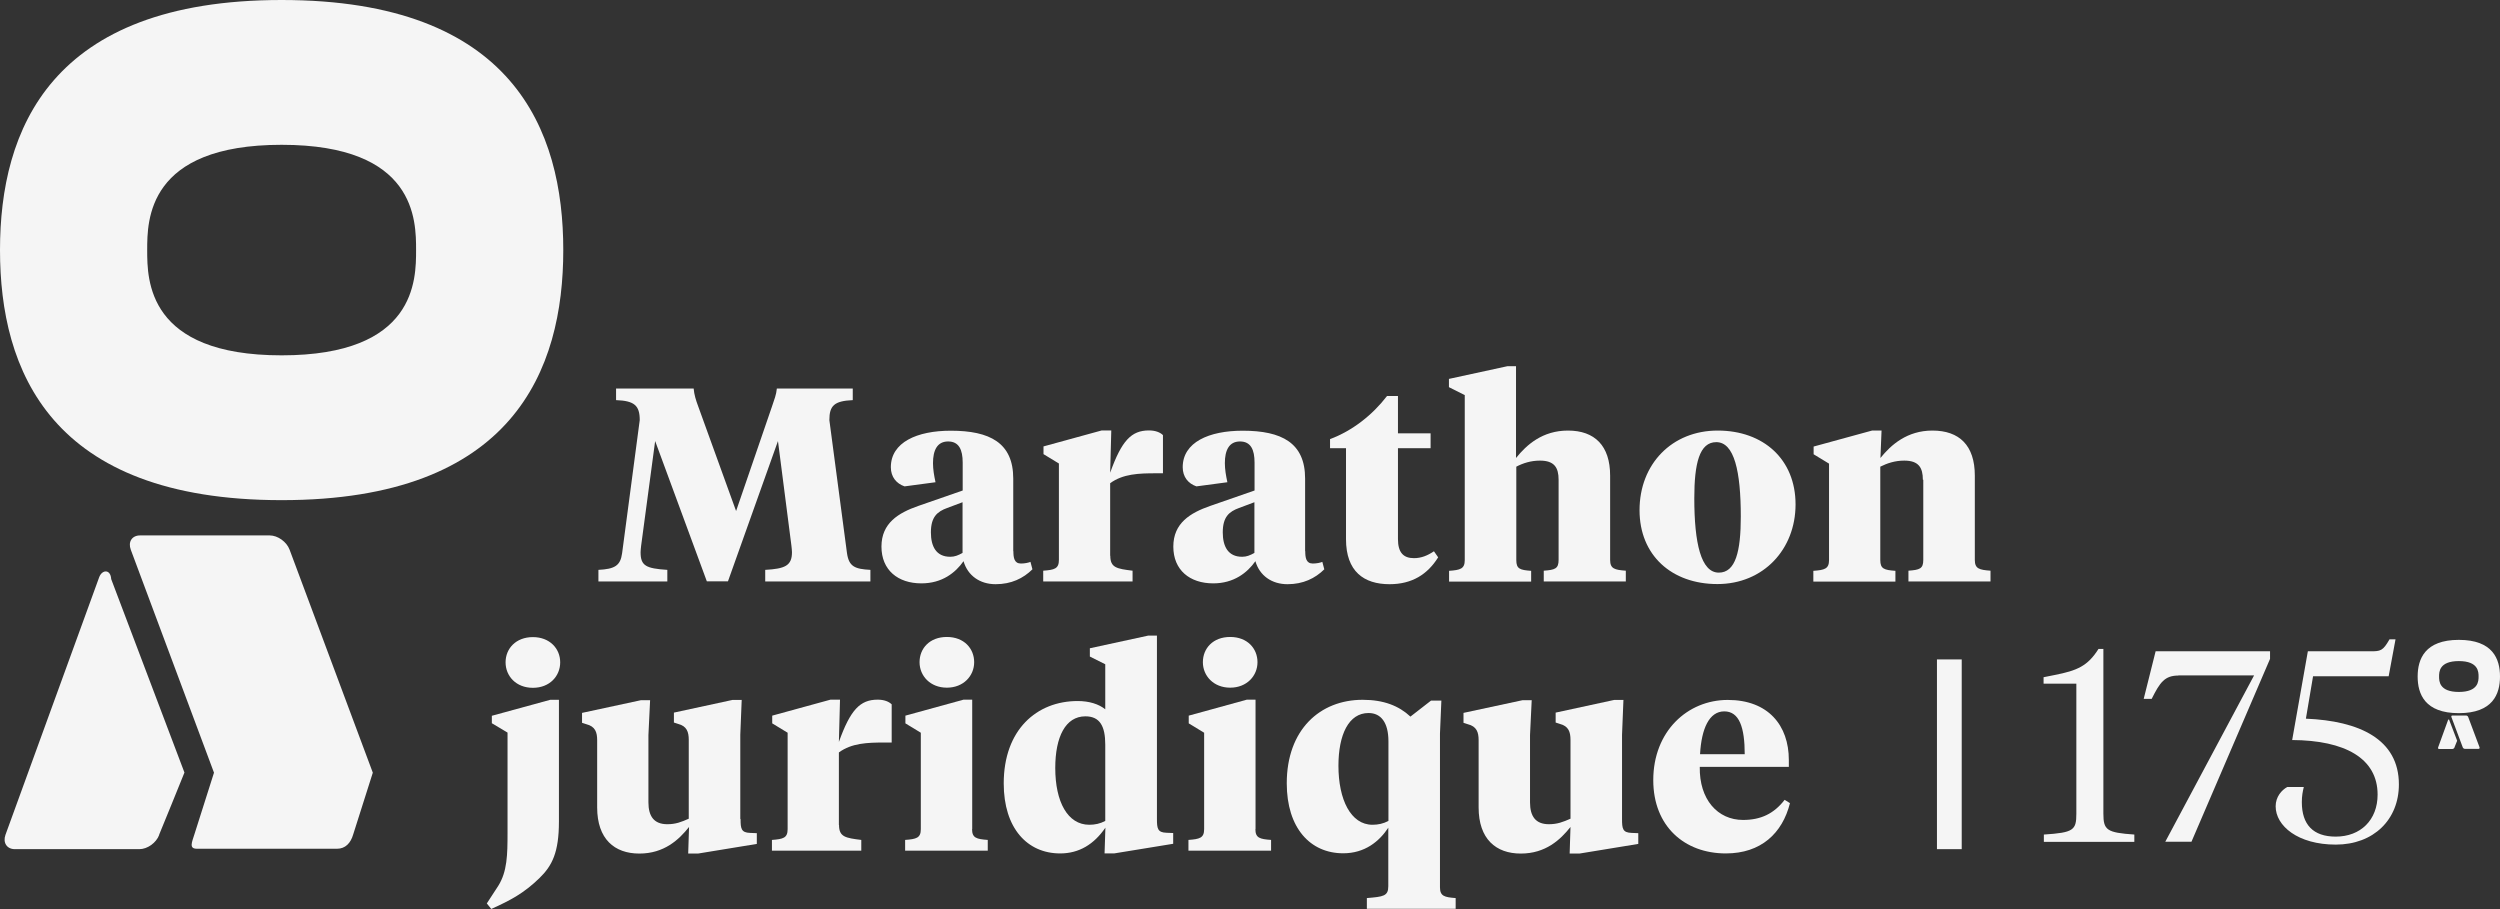 <?xml version="1.0" encoding="UTF-8"?>
<svg viewBox="0 0 374 136" fill="none" xmlns="http://www.w3.org/2000/svg">
	<rect x="0" y="0" width="374" height="136" fill="#333333" stroke="none"/>
	<g clip-path="url(#clip0_439_3390)">
		<path d="M116.384 65.98L108.904 86.963H105.741L98.01 65.98L95.915 81.624C95.873 81.913 95.831 82.49 95.831 82.614C95.831 84.634 96.627 85.046 99.832 85.252V86.984H89.524V85.252C91.955 85.129 92.814 84.634 93.065 82.779L95.705 62.847C95.705 60.662 94.909 59.961 92.164 59.858V58.127H103.771C103.855 59.075 104.106 59.858 104.442 60.765L110.119 76.451L115.504 60.765C115.839 59.734 116.132 59.075 116.216 58.127H127.572V59.858C124.806 59.982 124.073 60.682 124.073 62.847L126.713 82.779C127.006 84.758 127.886 85.129 130.212 85.252V86.984H114.477V85.252C117.431 85.087 118.479 84.634 118.479 82.614C118.479 82.49 118.437 81.913 118.395 81.624L116.384 65.98Z" fill="#F5F5F5"/>
		<path d="M151.602 82.449C151.602 83.438 151.728 84.304 152.734 84.304C153.32 84.304 153.865 84.18 154.158 84.057L154.452 85.17C153.069 86.53 151.288 87.396 148.941 87.396C146.595 87.396 144.772 86.118 144.144 83.954C142.928 85.685 140.938 87.272 137.837 87.272C134.338 87.272 131.866 85.293 131.866 81.769C131.866 78.244 134.422 76.719 137.376 75.688L144.018 73.38V69.195C144.018 67.299 143.473 66.042 141.839 66.042C140.205 66.042 139.576 67.361 139.576 69.278C139.576 70.226 139.744 71.174 139.953 72.143L135.323 72.761C134.108 72.349 133.27 71.36 133.27 69.896C133.27 66.165 137.188 64.434 142.237 64.434C148.082 64.434 151.581 66.248 151.581 71.586V82.47L151.602 82.449ZM143.997 82.738V75.132L141.692 75.997C140.226 76.533 139.262 77.317 139.262 79.646C139.262 81.748 140.058 83.294 142.153 83.294C142.824 83.294 143.327 83.088 143.997 82.717V82.738Z" fill="#F5F5F5"/>
		<path d="M166.101 83.15C166.101 84.922 167.065 85.087 169.432 85.376V86.984H156.065V85.376C157.742 85.252 158.412 85.087 158.412 83.768V69.34L156.107 67.938V66.784L164.823 64.393H166.248L166.08 70.721C167.798 65.918 169.244 64.393 171.884 64.393C172.847 64.393 173.56 64.681 173.979 65.093V70.803H172.973C170.333 70.803 168.008 70.885 166.08 72.287V83.129L166.101 83.15Z" fill="#F5F5F5"/>
		<path d="M195.265 82.449C195.265 83.438 195.391 84.304 196.397 84.304C196.983 84.304 197.528 84.18 197.821 84.057L198.115 85.17C196.732 86.53 194.951 87.396 192.605 87.396C190.258 87.396 188.435 86.118 187.807 83.954C186.592 85.685 184.58 87.272 181.5 87.272C178.002 87.272 175.529 85.293 175.529 81.769C175.529 78.244 178.085 76.719 181.039 75.688L187.681 73.38V69.195C187.681 67.299 187.136 66.042 185.502 66.042C183.868 66.042 183.239 67.361 183.239 69.278C183.239 70.226 183.407 71.174 183.616 72.143L178.986 72.761C177.771 72.349 176.933 71.36 176.933 69.896C176.933 66.165 180.851 64.434 185.9 64.434C191.746 64.434 195.244 66.248 195.244 71.586V82.47L195.265 82.449ZM187.66 82.738V75.132L185.355 75.997C183.889 76.533 182.925 77.317 182.925 79.646C182.925 81.748 183.721 83.294 185.816 83.294C186.487 83.294 186.99 83.088 187.66 82.717V82.738Z" fill="#F5F5F5"/>
		<path d="M209.135 64.825H214.017V67.052H209.135V80.656C209.135 82.635 209.931 83.5 211.523 83.5C212.613 83.5 213.535 83.129 214.519 82.47L215.148 83.376C213.556 85.932 211.23 87.396 207.878 87.396C204.044 87.396 201.362 85.5 201.362 80.656V67.052H198.974V65.691C202.305 64.454 205.322 62.084 207.501 59.239H209.135V64.825Z" fill="#F5F5F5"/>
		<path d="M219.065 59.075L216.761 57.92V56.684L225.497 54.787H226.796V68.515C228.389 66.536 230.756 64.413 234.569 64.413C238.571 64.413 240.876 66.681 240.876 71.153V83.768C240.876 85.087 241.546 85.252 243.222 85.376V86.984H230.945V85.376C232.621 85.252 233.166 85.087 233.166 83.768V71.772C233.166 69.958 232.537 68.907 230.379 68.907C229.038 68.907 227.865 69.278 226.838 69.814V83.789C226.838 85.108 227.383 85.273 229.059 85.397V87.004H216.782V85.397C218.458 85.273 219.128 85.108 219.128 83.789V59.095L219.065 59.075Z" fill="#F5F5F5"/>
		<path d="M245.275 76.327C245.275 69.422 250.115 64.413 256.966 64.413C263.817 64.413 268.615 68.721 268.615 75.462C268.615 82.202 263.775 87.375 256.924 87.375C250.073 87.375 245.275 83.067 245.275 76.327ZM260.423 77.275C260.423 70.535 259.459 66.145 256.757 66.145C254.243 66.145 253.467 69.298 253.467 74.534C253.467 81.274 254.473 85.665 257.134 85.665C259.648 85.665 260.423 82.49 260.423 77.275Z" fill="#F5F5F5"/>
		<path d="M287.66 71.772C287.66 69.958 287.032 68.907 284.874 68.907C283.533 68.907 282.36 69.278 281.291 69.814V83.789C281.291 85.108 281.878 85.273 283.554 85.397V87.004H271.276V85.397C272.952 85.273 273.623 85.108 273.623 83.789V69.36L271.318 67.959V66.804L280.055 64.413H281.48L281.312 68.515C282.904 66.536 285.314 64.413 289.085 64.413C293.128 64.413 295.433 66.639 295.433 71.154V83.768C295.433 85.088 296.104 85.252 297.78 85.376V86.984H285.502V85.376C287.178 85.252 287.723 85.088 287.723 83.768V71.772H287.66Z" fill="#F5F5F5"/>
		<path d="M73.58 108.235V107.081L82.317 104.69H83.616V122.891C83.616 127.528 82.61 129.507 80.683 131.383C78.378 133.609 76.43 134.66 73.497 135.979L72.826 135.155L74.544 132.516C75.885 130.373 75.927 127.837 75.927 124.622V109.596L73.58 108.194V108.235ZM75.634 99.083C75.634 97.022 77.184 95.311 79.719 95.311C82.254 95.311 83.805 97.043 83.805 99.083C83.805 101.124 82.254 102.897 79.719 102.897C77.184 102.897 75.634 101.124 75.634 99.083Z" fill="#F5F5F5"/>
		<path d="M110.79 122.54C110.79 123.942 110.874 124.56 112.215 124.602L113.22 124.643V126.251L104.421 127.693H102.954L103.08 123.715C101.571 125.612 99.372 127.693 95.642 127.693C91.913 127.693 89.336 125.509 89.336 120.788V110.729C89.336 109.534 89.043 108.668 87.702 108.338L87.073 108.132V106.648L95.873 104.752H97.255L97.004 109.967V120.026C97.004 122.128 97.842 123.303 99.832 123.303C101.09 123.303 101.928 122.973 103.038 122.478V110.688C103.038 109.493 102.745 108.627 101.446 108.297L100.817 108.091V106.607L109.575 104.711H110.958L110.748 109.926V122.499L110.79 122.54Z" fill="#F5F5F5"/>
		<path d="M125.518 123.426C125.518 125.199 126.482 125.364 128.849 125.653V127.26H115.482V125.653C117.159 125.529 117.829 125.364 117.829 124.045V109.616L115.524 108.215V107.06L124.24 104.669H125.665L125.497 110.997C127.215 106.194 128.661 104.669 131.301 104.669C132.264 104.669 132.977 104.958 133.396 105.37V111.08H132.39C129.75 111.08 127.425 111.162 125.497 112.564V123.406L125.518 123.426Z" fill="#F5F5F5"/>
		<path d="M145.422 124.045C145.422 125.364 146.092 125.529 147.768 125.652V127.26H135.407V125.652C137.083 125.529 137.754 125.364 137.754 124.045V109.616L135.449 108.214V107.06L144.144 104.669H145.443V124.024L145.422 124.045ZM137.565 99.063C137.565 97.001 139.074 95.29 141.651 95.29C144.228 95.29 145.736 97.022 145.736 99.063C145.736 101.103 144.144 102.876 141.651 102.876C139.157 102.876 137.565 101.103 137.565 99.063Z" fill="#F5F5F5"/>
		<path d="M163.042 98.218V96.981L171.779 95.085H173.078V122.519C173.078 123.921 173.162 124.539 174.503 124.581L175.508 124.622V126.23L166.667 127.673H165.242L165.368 123.818C163.65 126.333 161.408 127.673 158.601 127.673C153.677 127.673 150.157 123.9 150.157 117.201C150.157 109.183 155.081 104.875 161.219 104.875C162.937 104.875 164.383 105.329 165.347 106.112V99.372L163.042 98.218ZM157.867 114.893C157.867 119.943 159.711 123.385 162.958 123.385C163.796 123.385 164.593 123.22 165.347 122.808V111.389C165.347 108.647 164.551 107.163 162.372 107.163C159.397 107.163 157.867 110.235 157.867 114.893Z" fill="#F5F5F5"/>
		<path d="M187.807 124.045C187.807 125.364 188.477 125.529 190.153 125.652V127.26H177.792V125.652C179.468 125.529 180.139 125.364 180.139 124.045V109.616L177.834 108.214V107.06L186.529 104.669H187.828V124.024L187.807 124.045ZM179.95 99.063C179.95 97.001 181.458 95.29 184.035 95.29C186.612 95.29 188.121 97.022 188.121 99.063C188.121 101.103 186.529 102.876 184.035 102.876C181.542 102.876 179.95 101.103 179.95 99.063Z" fill="#F5F5F5"/>
		<path d="M207.71 123.797C206.327 125.9 204.169 127.652 200.942 127.652C196.019 127.652 192.499 123.88 192.499 117.181C192.499 109.163 197.464 104.69 203.855 104.69C207.018 104.69 209.281 105.597 210.999 107.204L214.079 104.813H215.629L215.42 109.74V132.743C215.42 134.062 216.09 134.227 217.766 134.351V135.959H204.483V134.351C206.955 134.145 207.689 134.062 207.689 132.578V123.797H207.71ZM200.23 114.563C200.23 119.613 202.074 123.385 205.321 123.385C206.159 123.385 206.955 123.22 207.71 122.808V110.894C207.71 108.132 206.62 106.668 204.735 106.668C201.759 106.668 200.23 109.905 200.23 114.563Z" fill="#F5F5F5"/>
		<path d="M242.656 122.54C242.656 123.942 242.74 124.56 244.081 124.601L245.087 124.643V126.25L236.287 127.693H234.82L234.946 123.715C233.438 125.611 231.238 127.693 227.508 127.693C223.779 127.693 221.202 125.508 221.202 120.788V110.729C221.202 109.534 220.909 108.668 219.568 108.338L218.939 108.132V106.648L227.76 104.752H229.143L228.891 109.967V120.025C228.891 122.128 229.729 123.303 231.72 123.303C232.977 123.303 233.815 122.973 234.946 122.478V110.688C234.946 109.493 234.653 108.627 233.354 108.297L232.725 108.091V106.607L241.483 104.71H242.866L242.656 109.925V122.499V122.54Z" fill="#F5F5F5"/>
		<path d="M267.61 113.697V114.728H254.285C254.201 119.613 256.967 122.664 260.759 122.664C263.441 122.664 265.389 121.716 266.981 119.654L267.777 120.149C266.646 124.663 263.441 127.673 258.182 127.673C252.001 127.673 247.329 123.612 247.329 116.707C247.329 109.389 252.462 104.71 258.475 104.71C264.488 104.71 267.61 108.483 267.61 113.697ZM254.327 112.832H261.01C261.01 108.854 260.214 106.421 257.951 106.421C255.689 106.421 254.536 109.018 254.327 112.832Z" fill="#F5F5F5"/>
		<path d="M42.133 53.159C62.246 53.159 62.246 41.864 62.246 37.411C62.246 32.959 62.246 21.663 42.133 21.663C22.02 21.663 22.02 32.959 22.02 37.411C22.02 41.864 22.02 53.159 42.133 53.159ZM0 37.411C0 19.479 7.48 0 42.133 0C76.786 0 84.266 19.479 84.266 37.411C84.266 55.344 76.786 74.823 42.133 74.823C7.48 74.823 0 55.344 0 37.411Z" fill="#F5F5F5"/>
		<path d="M50.429 126.972C51.645 126.972 52.462 126.147 52.839 124.828L55.772 115.594L43.327 82.243C42.887 81.047 41.546 80.099 40.352 80.099H20.951C19.736 80.099 19.128 81.068 19.568 82.243L32.013 115.594L29.08 124.828C28.703 126.024 28.242 126.972 29.457 126.972H50.429Z" fill="#F5F5F5"/>
		<path d="M23.821 124.89C23.381 126.085 22.061 127.034 20.846 127.034H2.221C1.026 127.034 0.398 126.065 0.817 124.89L14.833 86.365C15.273 85.17 16.551 85.129 16.635 86.633L27.593 115.573C26.545 118.212 24.848 122.313 23.8 124.89H23.821Z" fill="#F5F5F5"/>
		<path d="M305.762 125.941V124.849C310.224 124.56 310.622 124.189 310.622 121.716V102.278H305.72V101.31L307.375 100.98C310.748 100.32 312.319 99.64 313.933 97.084H314.666V121.716C314.666 124.189 315.169 124.56 319.296 124.849V125.941H305.762Z" fill="#F5F5F5"/>
		<path d="M325.896 101.062C323.843 101.062 323.131 102.072 321.894 104.546H320.7L322.481 97.434H339.598V98.568L327.845 125.921H323.927L337.21 101.041H325.896V101.062Z" fill="#F5F5F5"/>
		<path d="M346.03 101.186L344.962 107.514C352.923 107.844 358.874 110.564 358.874 117.346C358.874 122.623 355.081 126.353 349.425 126.353C343.768 126.353 340.437 123.55 340.437 120.623C340.437 119.201 341.337 118.191 342.175 117.737H344.648C344.48 118.418 344.354 119.077 344.354 120.005C344.354 123.365 346.051 125.158 349.425 125.158C353.133 125.158 355.689 122.684 355.689 118.871C355.689 113.43 350.786 110.75 342.909 110.709L345.255 97.434H354.62C356.108 97.434 356.485 97.393 357.47 95.641H358.371L357.344 101.165H346.03V101.186Z" fill="#F5F5F5"/>
		<path d="M367.84 103.515C370.794 103.515 370.794 101.866 370.794 101.207C370.794 100.547 370.794 98.898 367.84 98.898C364.886 98.898 364.886 100.547 364.886 101.207C364.886 101.866 364.886 103.515 367.84 103.515ZM361.681 101.207C361.681 98.589 362.77 95.724 367.84 95.724C372.911 95.724 374 98.568 374 101.207C374 103.845 372.911 106.689 367.84 106.689C362.77 106.689 361.681 103.845 361.681 101.207Z" fill="#F5F5F5"/>
		<path d="M370.794 112.028C370.92 112.028 370.983 111.925 370.941 111.801L369.244 107.267C369.202 107.143 369.055 107.04 368.93 107.04H366.876C366.751 107.04 366.688 107.143 366.73 107.267L368.427 111.801C368.469 111.925 368.615 112.028 368.741 112.028H370.794Z" fill="#F5F5F5"/>
		<path d="M367.191 111.822C367.149 111.945 367.002 112.049 366.877 112.049H364.886C364.76 112.049 364.698 111.945 364.739 111.822L366.227 107.72C366.269 107.596 366.416 107.596 366.416 107.741L367.589 110.812C367.484 111.1 367.296 111.533 367.191 111.801V111.822Z" fill="#F5F5F5"/>
		<path d="M291.62 98.65V127.034" stroke="#F5F5F5" stroke-width="3.705" stroke-miterlimit="10"/>
	</g>
	<defs>
		<clipPath id="clip0_439_3390">
			<rect width="374" height="136" fill="white"/>
		</clipPath>
	</defs>
</svg>
